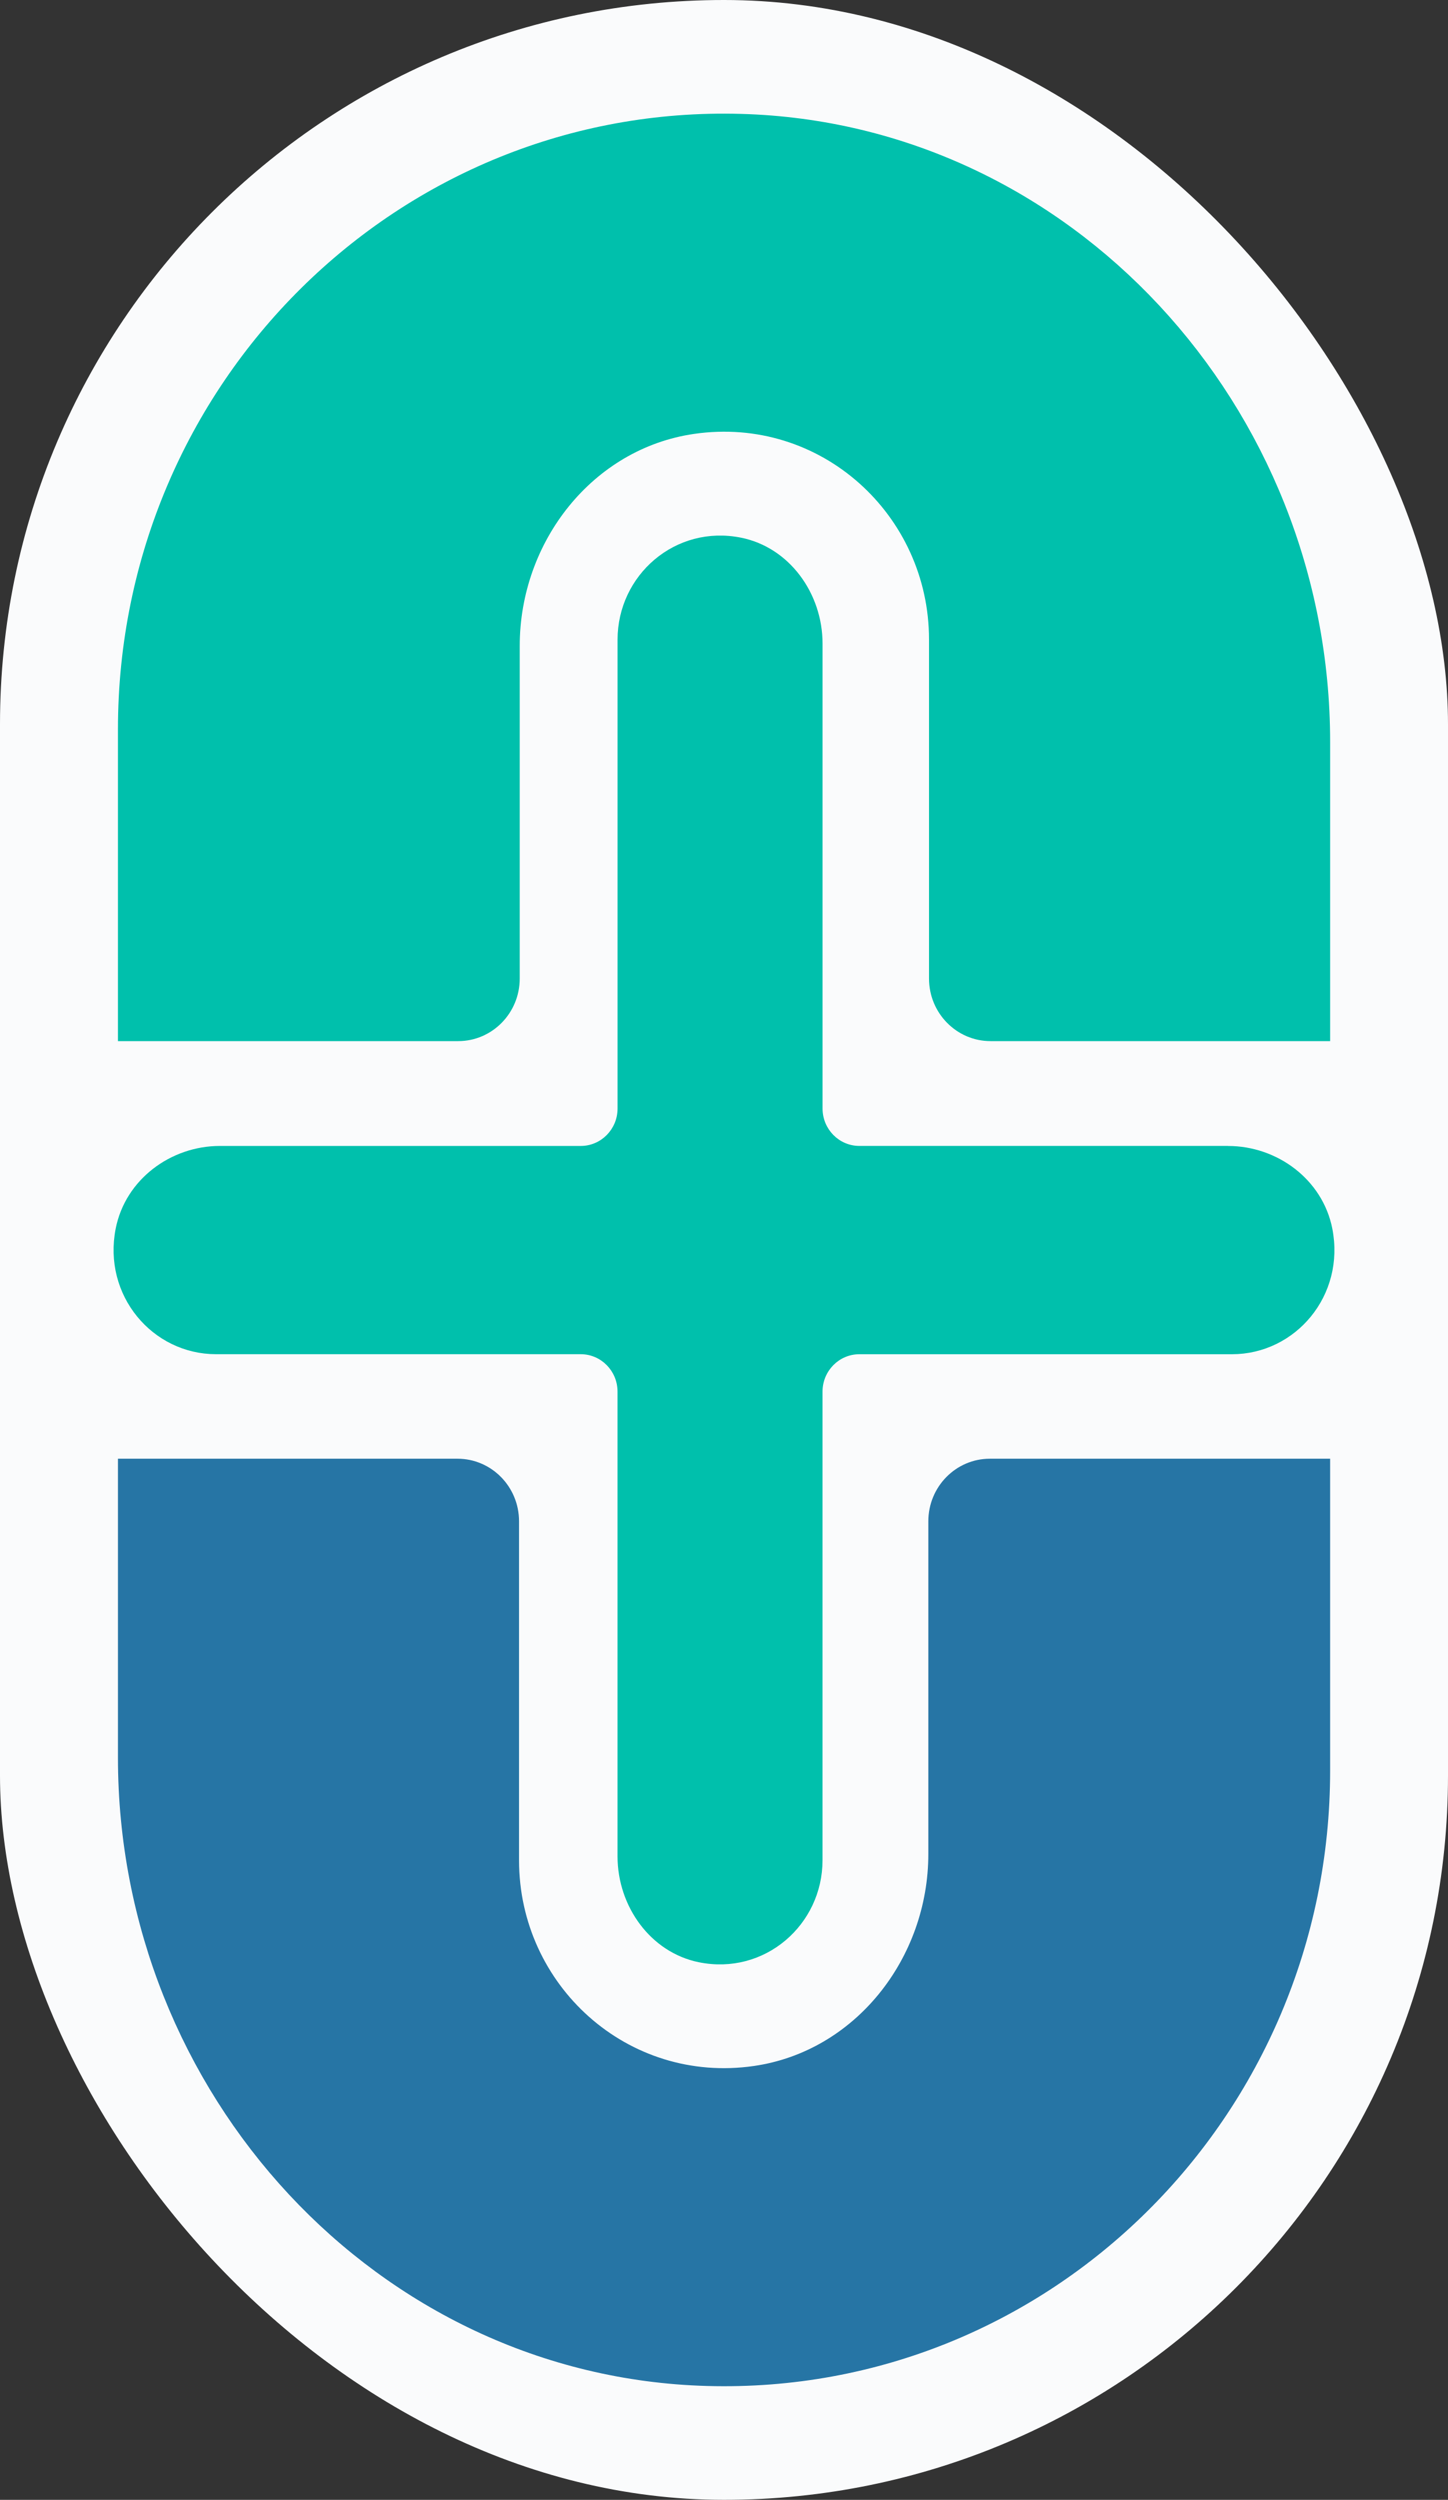 <svg width="51" height="88" viewBox="0 0 51 88" fill="none" xmlns="http://www.w3.org/2000/svg">
<rect x="0" y="0" width="51" height="88" fill="#333333" stroke="none"/>
<rect width="51" height="88" rx="25.5" fill="#FAFBFC"/>
<path d="M43.256 40.339H30.268C29.551 40.339 28.971 39.749 28.971 39.022V22.655C28.971 20.893 27.808 19.274 26.107 18.929C23.787 18.458 21.751 20.246 21.751 22.518V39.023C21.751 39.751 21.17 40.34 20.454 40.34H7.746C6.011 40.34 4.416 41.521 4.075 43.248C3.61 45.604 5.372 47.671 7.609 47.671H20.453C21.17 47.671 21.75 48.261 21.75 48.988V65.347C21.75 67.109 22.912 68.729 24.613 69.075C26.933 69.547 28.97 67.758 28.97 65.486V48.989C28.97 48.261 29.551 47.672 30.267 47.672H43.391C45.629 47.672 47.39 45.605 46.925 43.249C46.584 41.522 44.989 40.341 43.254 40.341L43.256 40.339Z" fill="#00C0AC"/>
<path d="M46.849 26.127V36.65H34.889C33.692 36.65 32.721 35.664 32.721 34.448V22.51C32.721 18.12 28.902 14.628 24.447 15.274C20.871 15.791 18.305 19.069 18.305 22.737V34.448C18.305 35.664 17.334 36.65 16.137 36.65H4.154V25.675C4.154 13.501 14.036 3.669 26.097 4.009C37.729 4.331 46.849 14.317 46.849 26.127Z" fill="#00C0AC"/>
<path d="M4.154 61.873V51.35H16.113C17.31 51.35 18.281 52.336 18.281 53.552V65.49C18.281 69.88 22.1 73.372 26.555 72.727C30.131 72.209 32.697 68.931 32.697 65.263V53.552C32.697 52.336 33.668 51.35 34.865 51.35H46.849V62.325C46.849 74.499 36.966 84.331 24.905 83.992C13.273 83.669 4.154 73.683 4.154 61.873Z" fill="#2675A5"/>
</svg>
